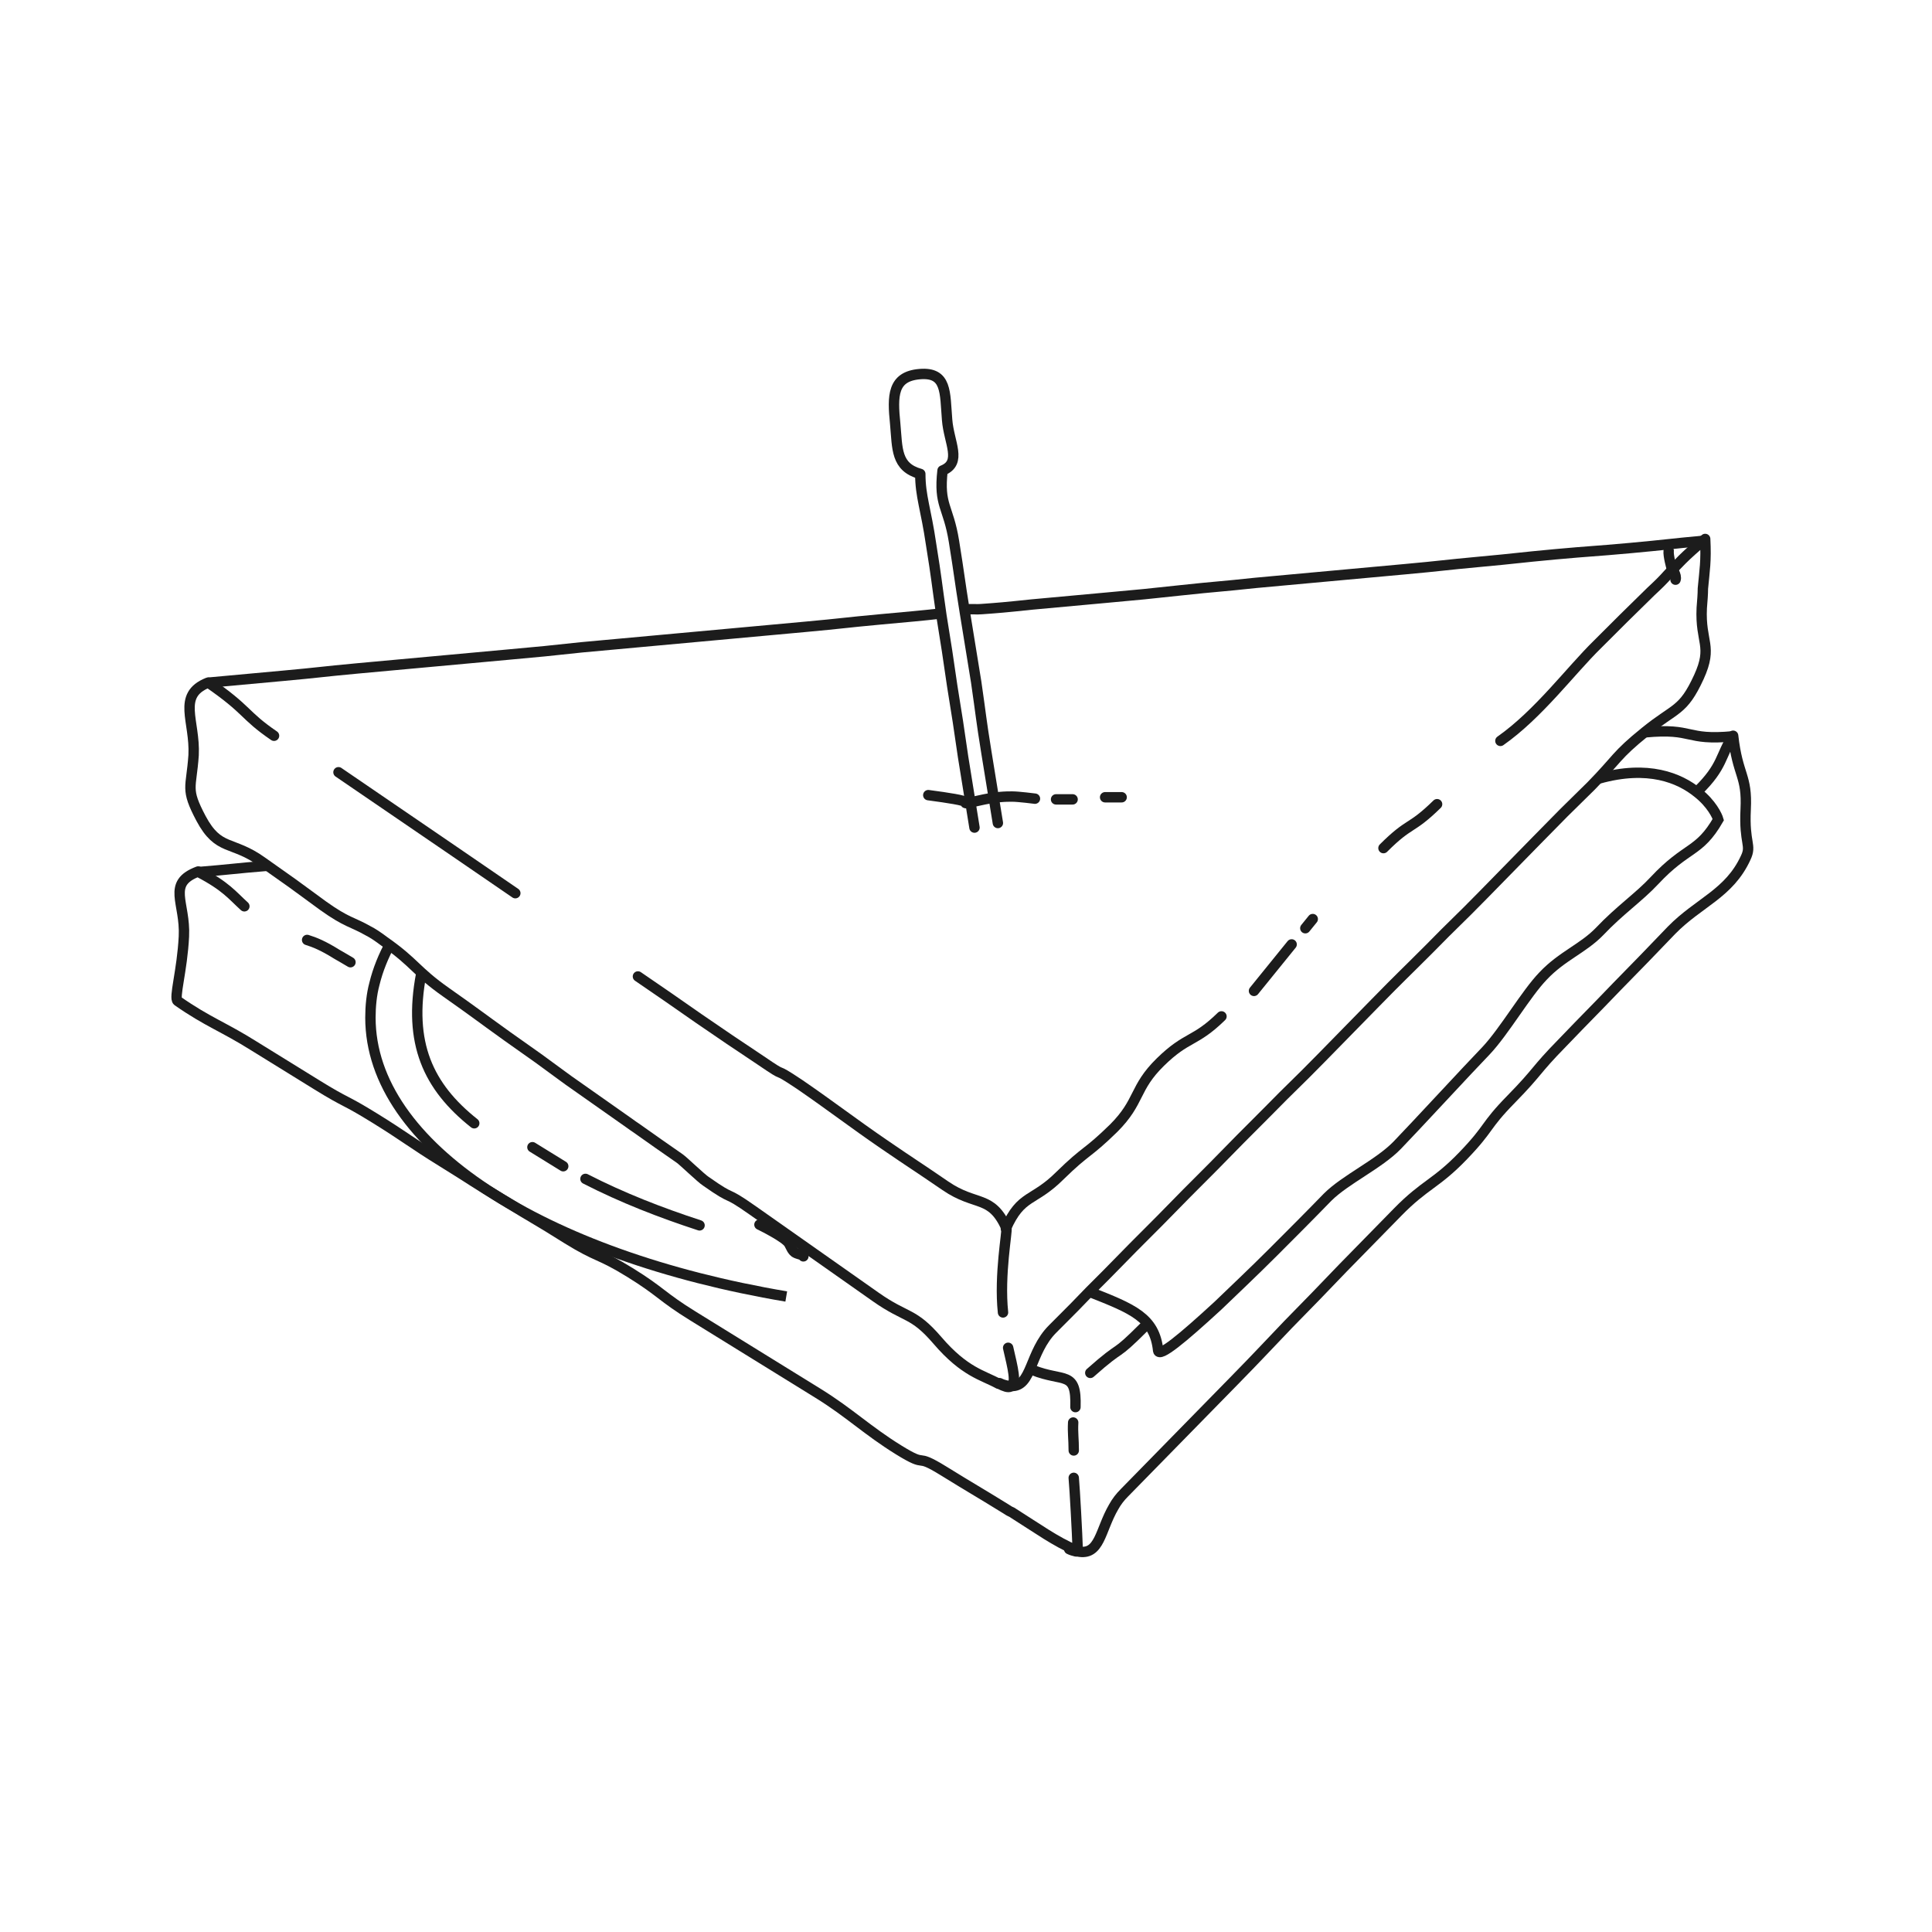 <svg width="186" height="186" viewBox="0 0 186 186" fill="none" xmlns="http://www.w3.org/2000/svg">
<path d="M158.397 70.503C163.12 70.064 162.186 71.327 166.854 70.887" stroke="#1C1C1C" stroke-miterlimit="10"/>
<path d="M103.537 135.467C103.647 131.898 102.439 133.106 99.418 131.898" stroke="#1C1C1C" stroke-miterlimit="10" stroke-linecap="round" stroke-linejoin="round"/>
<path d="M103.373 139.641C103.373 138.543 103.263 137.939 103.318 136.95" stroke="#1C1C1C" stroke-miterlimit="10" stroke-linecap="round" stroke-linejoin="round"/>
<path d="M23.526 87.252C22.373 86.209 21.769 85.33 19.133 83.957C19.133 83.957 19.078 83.957 19.078 83.902C16.003 85.056 17.87 86.868 17.705 90.163C17.54 93.457 16.717 96.094 17.101 96.368C20.012 98.4 21.494 98.839 24.46 100.706C27.48 102.573 27.48 102.573 30.5 104.441C33.521 106.308 33.026 105.758 36.047 107.626C39.067 109.493 39.561 109.987 42.582 111.854C45.602 113.721 45.547 113.776 48.567 115.588C51.588 117.455 51.643 117.4 54.608 119.268C57.628 121.135 57.628 120.64 60.649 122.508C63.669 124.375 63.669 124.814 66.689 126.681C69.71 128.548 69.71 128.548 72.73 130.415C75.75 132.282 75.75 132.282 78.771 134.149C81.791 136.017 83.493 137.719 86.514 139.586C89.534 141.453 87.832 139.751 90.852 141.618C93.872 143.485 93.872 143.43 96.892 145.297C97.057 145.407 97.222 145.517 97.387 145.572C100.078 147.274 101.56 148.372 103.592 149.251C103.592 149.251 103.592 149.251 103.647 149.251C103.647 149.251 103.702 149.306 103.757 149.306C103.757 149.306 103.757 149.306 103.757 149.251C103.702 147.549 103.482 143.54 103.372 142.277" stroke="#1C1C1C" stroke-miterlimit="10" stroke-linecap="round" stroke-linejoin="round"/>
<path d="M29.567 90.492C30.281 90.712 31.105 91.041 32.422 91.865C32.917 92.14 33.356 92.414 33.74 92.634" stroke="#1C1C1C" stroke-miterlimit="10" stroke-linecap="round" stroke-linejoin="round"/>
<path d="M102.933 149.141C103.153 149.251 103.372 149.306 103.592 149.361C103.592 149.361 103.592 149.361 103.647 149.361C103.647 149.361 103.702 149.361 103.757 149.361C105.899 149.8 105.899 147.329 107.216 145.077C107.491 144.583 107.821 144.144 108.26 143.705C110.896 141.014 110.896 141.014 113.532 138.323C116.168 135.632 116.168 135.632 118.804 132.941C121.439 130.25 121.439 130.196 124.02 127.505C126.656 124.814 126.656 124.814 129.292 122.068C131.928 119.377 131.928 119.377 134.564 116.686C137.2 113.996 138.243 113.996 140.879 111.25C143.515 108.504 142.856 108.504 145.492 105.813C148.128 103.122 147.744 103.122 150.38 100.432C153.016 97.686 153.015 97.741 155.651 94.995C158.287 92.304 158.287 92.304 160.923 89.558C163.559 86.868 166.47 86.044 168.062 82.584C168.666 81.321 167.897 81.266 168.062 77.916C168.227 74.622 167.293 74.731 166.854 70.832C165.591 72.754 165.92 73.743 163.449 76.159" stroke="#1C1C1C" stroke-miterlimit="10" stroke-linecap="round" stroke-linejoin="round"/>
<path d="M110.237 127.669C106.942 130.964 108.37 129.152 104.965 132.172" stroke="#1C1C1C" stroke-miterlimit="10" stroke-linecap="round" stroke-linejoin="round"/>
<path d="M32.587 74.347C35.553 76.379 40.715 79.894 43.68 81.925C46.645 83.957 46.645 83.957 49.611 85.989" stroke="#1C1C1C" stroke-miterlimit="10" stroke-linecap="round" stroke-linejoin="round"/>
<path d="M26.382 70.833C23.416 68.801 23.965 68.416 20.067 65.726C20.067 65.726 20.067 65.726 20.012 65.726C16.991 66.934 18.803 69.405 18.639 72.7C18.419 75.94 17.815 75.885 19.353 78.795C21.055 81.98 22.318 80.882 25.229 82.969C28.194 85.056 28.194 85.056 31.104 87.197C33.411 88.845 33.905 88.735 35.443 89.614C35.882 89.833 36.376 90.163 37.035 90.657C40.001 92.744 40.001 93.458 42.966 95.544C45.931 97.631 45.931 97.686 48.842 99.773C51.807 101.86 51.807 101.86 54.718 104.001C57.683 106.088 57.683 106.088 60.649 108.175C60.868 108.34 61.033 108.449 61.198 108.559C63.23 109.987 63.669 110.316 65.426 111.525C65.756 111.744 67.513 113.447 67.952 113.721C70.918 115.808 69.49 114.435 72.455 116.522C75.421 118.609 75.421 118.609 78.386 120.695C81.352 122.782 81.352 122.782 84.317 124.869C87.282 126.956 87.886 126.297 90.248 129.042C92.884 132.118 94.641 132.392 96.124 133.216H96.178C96.728 133.491 97.057 133.6 97.277 133.491C97.936 133.271 97.496 131.678 97.057 129.756" stroke="#1C1C1C" stroke-miterlimit="10" stroke-linecap="round" stroke-linejoin="round"/>
<path d="M61.417 94.007C64.383 96.039 64.383 96.039 67.293 98.07C70.259 100.102 70.259 100.102 73.224 102.079C76.19 104.111 73.993 102.409 76.958 104.386C79.924 106.418 82.12 108.12 85.086 110.152C88.051 112.184 88.051 112.129 91.017 114.161C93.982 116.192 95.41 114.984 96.892 118.224C97.002 118.499 96.179 122.727 96.563 126.352" stroke="#1C1C1C" stroke-miterlimit="10" stroke-linecap="round" stroke-linejoin="round"/>
<path d="M117.595 97.851C115.014 100.377 114.3 99.718 111.719 102.244C109.138 104.77 109.797 106.033 107.216 108.614C104.635 111.14 104.635 110.646 102.054 113.172C99.473 115.753 98.32 114.929 96.837 118.279" stroke="#1C1C1C" stroke-miterlimit="10" stroke-linecap="round" stroke-linejoin="round"/>
<path d="M138.353 77.422C135.772 79.948 135.772 79.069 133.191 81.65" stroke="#1C1C1C" stroke-miterlimit="10" stroke-linecap="round" stroke-linejoin="round"/>
<path d="M96.178 133.161H96.233C96.673 133.38 97.057 133.435 97.332 133.435C99.364 133.545 99.089 130.195 101.34 127.944C103.262 126.022 103.757 125.528 104.91 124.319C105.349 123.88 105.843 123.386 106.502 122.727C109.083 120.091 109.083 120.091 111.664 117.51C114.245 114.874 114.245 114.874 116.826 112.293C119.407 109.657 119.407 109.657 121.988 107.076C124.569 104.44 124.624 104.495 127.205 101.859C129.786 99.223 129.786 99.223 132.367 96.588C134.948 93.951 134.948 94.007 137.584 91.371C140.165 88.735 140.22 88.79 142.801 86.154C145.382 83.518 145.382 83.518 147.963 80.882C150.544 78.246 150.544 78.246 153.18 75.665C155.761 73.029 155.541 72.754 158.397 70.448C161.308 68.087 162.021 68.526 163.559 65.176C164.932 62.156 163.669 61.881 163.834 58.531C163.889 57.818 163.943 57.214 163.943 56.664C164.108 54.852 164.273 54.083 164.163 51.887C162.021 53.699 161.637 54.193 160.539 55.346C160.154 55.786 159.66 56.28 158.946 56.939C156.365 59.465 156.365 59.465 153.784 62.046C151.203 64.572 148.128 68.746 144.449 71.327" stroke="#1C1C1C" stroke-miterlimit="10" stroke-linecap="round" stroke-linejoin="round"/>
<path d="M92.774 58.697C93.817 58.587 93.872 58.697 94.476 58.642C96.014 58.532 96.728 58.477 99.309 58.202C102.933 57.873 102.933 57.873 106.503 57.543C110.127 57.214 110.127 57.214 113.697 56.829C117.266 56.445 117.321 56.5 120.89 56.115C124.515 55.786 124.515 55.786 128.084 55.456C131.709 55.127 131.709 55.127 135.278 54.797C138.902 54.468 138.902 54.413 142.472 54.084C146.096 53.754 146.096 53.699 149.666 53.37C153.29 53.04 153.29 53.095 156.915 52.766C160.539 52.436 160.539 52.381 164.108 52.052" stroke="#1C1C1C" stroke-miterlimit="10"/>
<path d="M20.012 65.725C23.636 65.396 23.636 65.396 27.206 65.066C30.83 64.737 30.83 64.682 34.399 64.352C38.024 64.023 38.024 64.023 41.593 63.693C45.218 63.364 45.218 63.364 48.787 63.034C52.411 62.705 52.411 62.705 55.981 62.321C59.605 61.991 59.605 61.991 63.175 61.662C66.799 61.332 66.799 61.332 70.369 61.003C73.993 60.673 73.993 60.673 77.562 60.344C81.187 60.014 81.187 59.959 84.756 59.63C87.173 59.41 89.04 59.245 90.413 59.081" stroke="#1C1C1C" stroke-miterlimit="10"/>
<path d="M19.078 83.957C22.428 83.683 22.373 83.628 25.723 83.353" stroke="#1C1C1C" stroke-miterlimit="10"/>
<path d="M104.91 124.375C109.084 126.022 111.17 126.846 111.5 130.031C111.61 130.69 113.806 128.878 117.266 125.692C118.804 124.21 120.616 122.507 122.593 120.53C124.24 118.883 125.997 117.126 127.81 115.259C129.512 113.556 132.752 112.074 134.509 110.261C136.212 108.504 141.374 102.903 143.076 101.145C144.833 99.278 146.92 95.654 148.568 93.952C150.38 92.03 152.412 91.316 154.004 89.668C155.926 87.636 157.793 86.373 159.276 84.781C162.406 81.431 163.559 82.145 165.426 78.905C165.317 78.521 164.767 77.367 163.449 76.324C161.692 74.896 158.672 73.633 153.949 74.951" stroke="#1C1C1C" stroke-miterlimit="10"/>
<path d="M96.069 79.235C95.52 75.83 95.52 75.83 94.97 72.48C94.421 69.076 94.476 69.075 93.982 65.671C93.433 62.266 93.433 62.266 92.884 58.916C92.335 55.511 92.389 55.511 91.84 52.107C91.291 48.702 90.358 48.702 90.742 45.297C92.664 44.529 91.346 42.606 91.181 40.41C90.962 37.774 91.181 35.797 88.545 36.017C85.909 36.236 85.909 38.103 86.184 40.794C86.404 43.211 86.239 44.968 88.6 45.627C88.6 47.769 89.15 49.032 89.644 52.436C90.193 55.841 90.138 55.841 90.632 59.246C91.181 62.65 91.181 62.65 91.675 66.055C92.225 69.46 92.225 69.46 92.719 72.865C93.268 76.269 93.268 76.269 93.817 79.674" stroke="#1C1C1C" stroke-miterlimit="10" stroke-linecap="round" stroke-linejoin="round"/>
<path d="M120.726 95.396C120.726 95.396 122.208 93.566 124.35 90.922" stroke="#1C1C1C" stroke-miterlimit="10" stroke-linecap="round" stroke-linejoin="round"/>
<path d="M125.668 89.363L126.382 88.482" stroke="#1C1C1C" stroke-miterlimit="10" stroke-linecap="round" stroke-linejoin="round"/>
<path d="M89.369 76.551C89.369 76.551 92.005 76.89 92.664 77.093C93.268 77.296 92.389 77.5 94.147 77.093C95.904 76.686 96.838 76.686 97.442 76.686C98.046 76.686 99.638 76.89 99.638 76.89" stroke="#1C1C1C" stroke-miterlimit="10" stroke-linecap="round" stroke-linejoin="round"/>
<path d="M101.67 76.958H103.263" stroke="#1C1C1C" stroke-miterlimit="10" stroke-linecap="round" stroke-linejoin="round"/>
<path d="M106.393 76.755H107.985" stroke="#1C1C1C" stroke-miterlimit="10" stroke-linecap="round" stroke-linejoin="round"/>
<path d="M75.695 124.817C52.356 120.885 35.662 110.378 35.662 97.972C35.662 96.888 35.772 95.735 36.047 94.718C36.376 93.362 36.925 92.007 37.639 90.719" stroke="#1C1C1C" stroke-miterlimit="10"/>
<path d="M45.657 108.141C41.209 104.616 39.287 100.413 40.55 93.769" stroke="#1C1C1C" stroke-miterlimit="10" stroke-linecap="round"/>
<path d="M54.224 112.276C53.235 111.666 52.247 111.055 51.258 110.445" stroke="#1C1C1C" stroke-miterlimit="10" stroke-linecap="round"/>
<path d="M56.365 113.496C59.935 115.326 63.614 116.75 67.348 117.97" stroke="#1C1C1C" stroke-miterlimit="10" stroke-linecap="round"/>
<path d="M73.114 117.902C73.114 117.902 75.64 119.123 75.97 119.733C76.299 120.343 76.189 120.207 76.409 120.478C76.629 120.749 77.288 120.749 77.343 120.953" stroke="#1C1C1C" stroke-miterlimit="10" stroke-linecap="round"/>
<path d="M160.649 53.028C160.594 53.503 160.923 54.655 160.923 54.655C160.923 54.655 161.472 55.401 161.308 55.808" stroke="#1C1C1C" stroke-miterlimit="10" stroke-linecap="round"/>
</svg>
